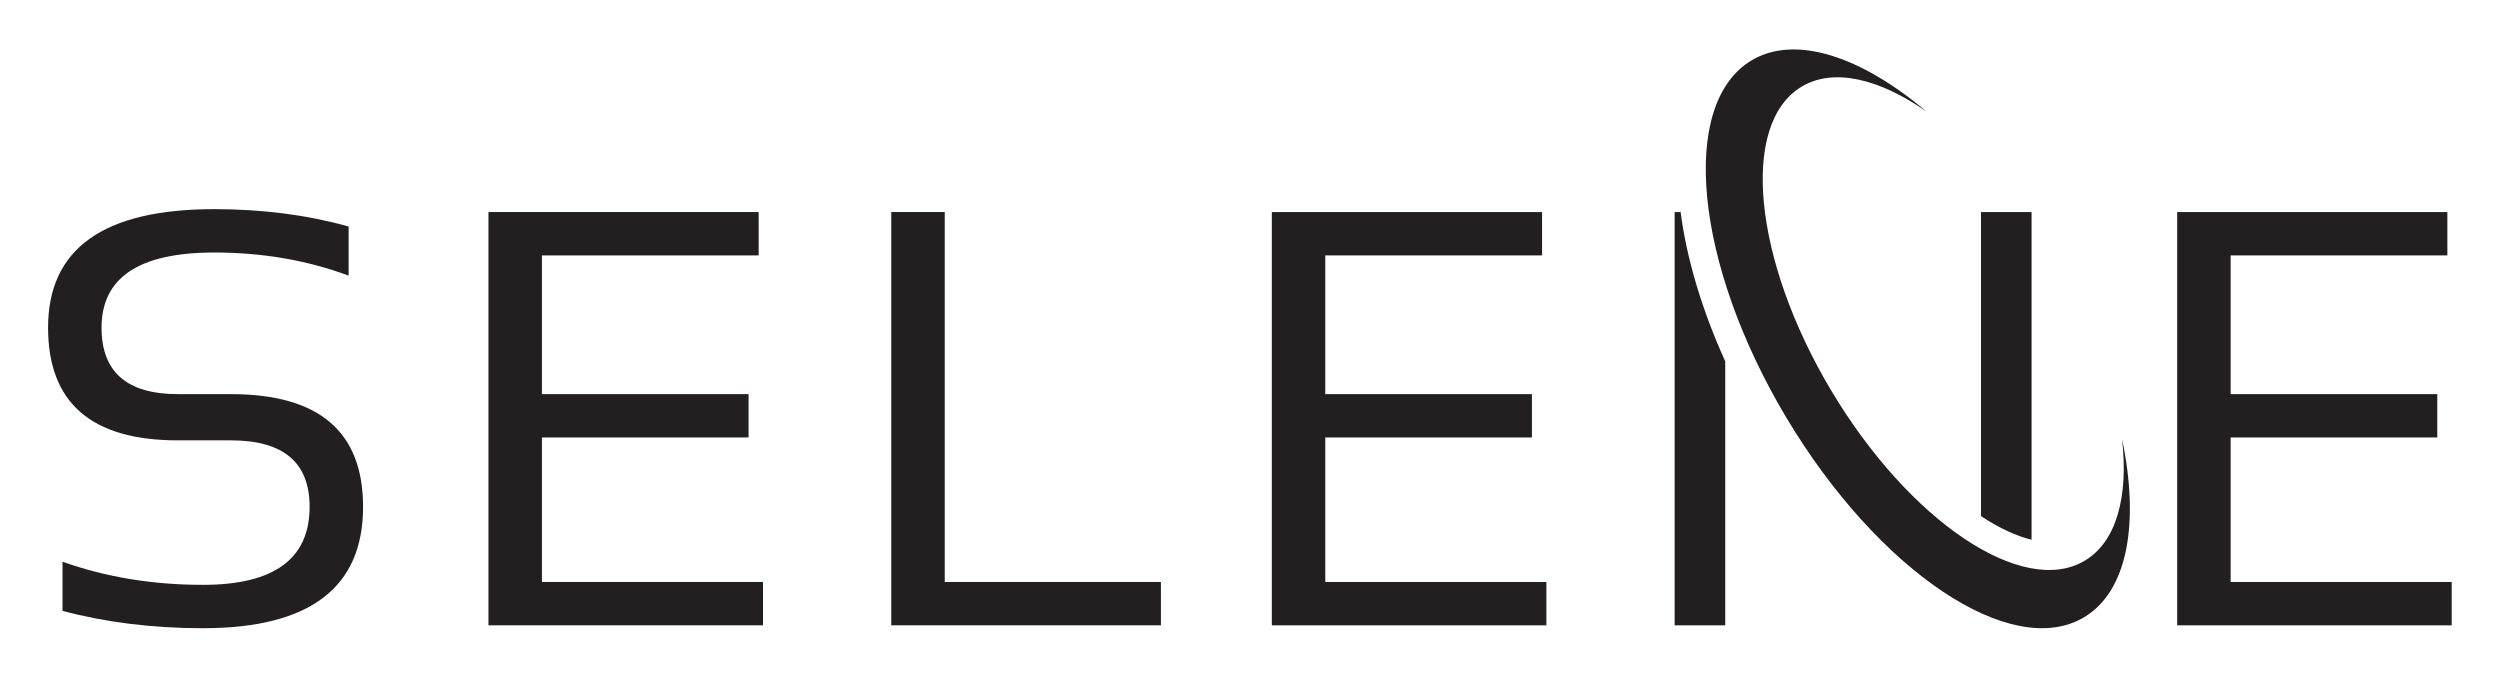 <svg xmlns="http://www.w3.org/2000/svg" role="img" viewBox="-15.87 -15.37 825.24 222.74"><title>H2020 SELENE Project (member) logo</title><defs><clipPath id="a" clipPathUnits="userSpaceOnUse"><path d="M0 0h5952.2v1433.22H0z"/></clipPath></defs><g fill="#231f20" fill-opacity="1" fill-rule="nonzero" stroke="none" clip-path="url(#a)" transform="matrix(1.333 0 0 -1.333 0 192) scale(.1)"><path d="M452.988 579.676H321.281c-125.918 0-188.879 54.863-188.879 164.652 0 123.992 92.977 186.024 279.075 186.024 119.285 0 230.16-19.055 332.777-57.25v121.679c-102.617 28.619-213.492 42.969-332.777 42.969C137.105 1037.75 0 939.922 0 744.328 0 558.23 107.09 465.172 321.281 465.172h131.707c129.778 0 194.668-54.852 194.668-164.57 0-128.864-88.035-193.204-264.109-193.204-124.531 0-240.422 19.051-347.824 57.243V42.969C143.125 14.34 259.016 0 383.547 0c264.34 0 396.508 100.219 396.508 300.602 0 186.105-109.02 279.074-327.067 279.074"/><path d="M1222.94 114.5v357.852h511.7v107.324h-511.7V923.18h536.7v107.4h-669.1V7.172h679.83V114.5h-547.43"/><path d="M2220.43 114.5v916.08h-132.41V7.172h667.72V114.5h-535.31"/><path d="M3162.82 114.5v357.852h511.71v107.324h-511.71V923.18h536.79v107.4h-669.19V7.172h679.91V114.5h-547.51"/><path d="M4042.72 1030.58h-14.81V7.172h125.3V660.848c-57.4 126.765-95.45 253.382-110.49 369.732zm743.79 0V277.602c45.45-30.012 88.12-49.532 125.3-58.481v811.459h-125.3"/><path d="M5404.77 114.5v357.852h511.71v107.324h-511.71V923.18h536.7v107.4h-669.1V7.172h679.83V114.5h-547.43"/><path d="M4651.86 1279.25c-117.41 81.84-230.35 109.08-309.31 61.92-153.22-91.5-120.49-428.463 73.1-752.627 193.58-324.172 474.74-512.781 627.95-421.281 78.96 47.16 108.54 159.5 92.17 301.687 43.65-207.679 14.52-377.058-93.89-441.808C4861.89-80.352 4531.64 141.219 4304.23 522c-227.4 380.789-265.84 776.61-85.85 884.11 108.4 64.74 271.34 10.05 433.48-126.86"/></g></svg>